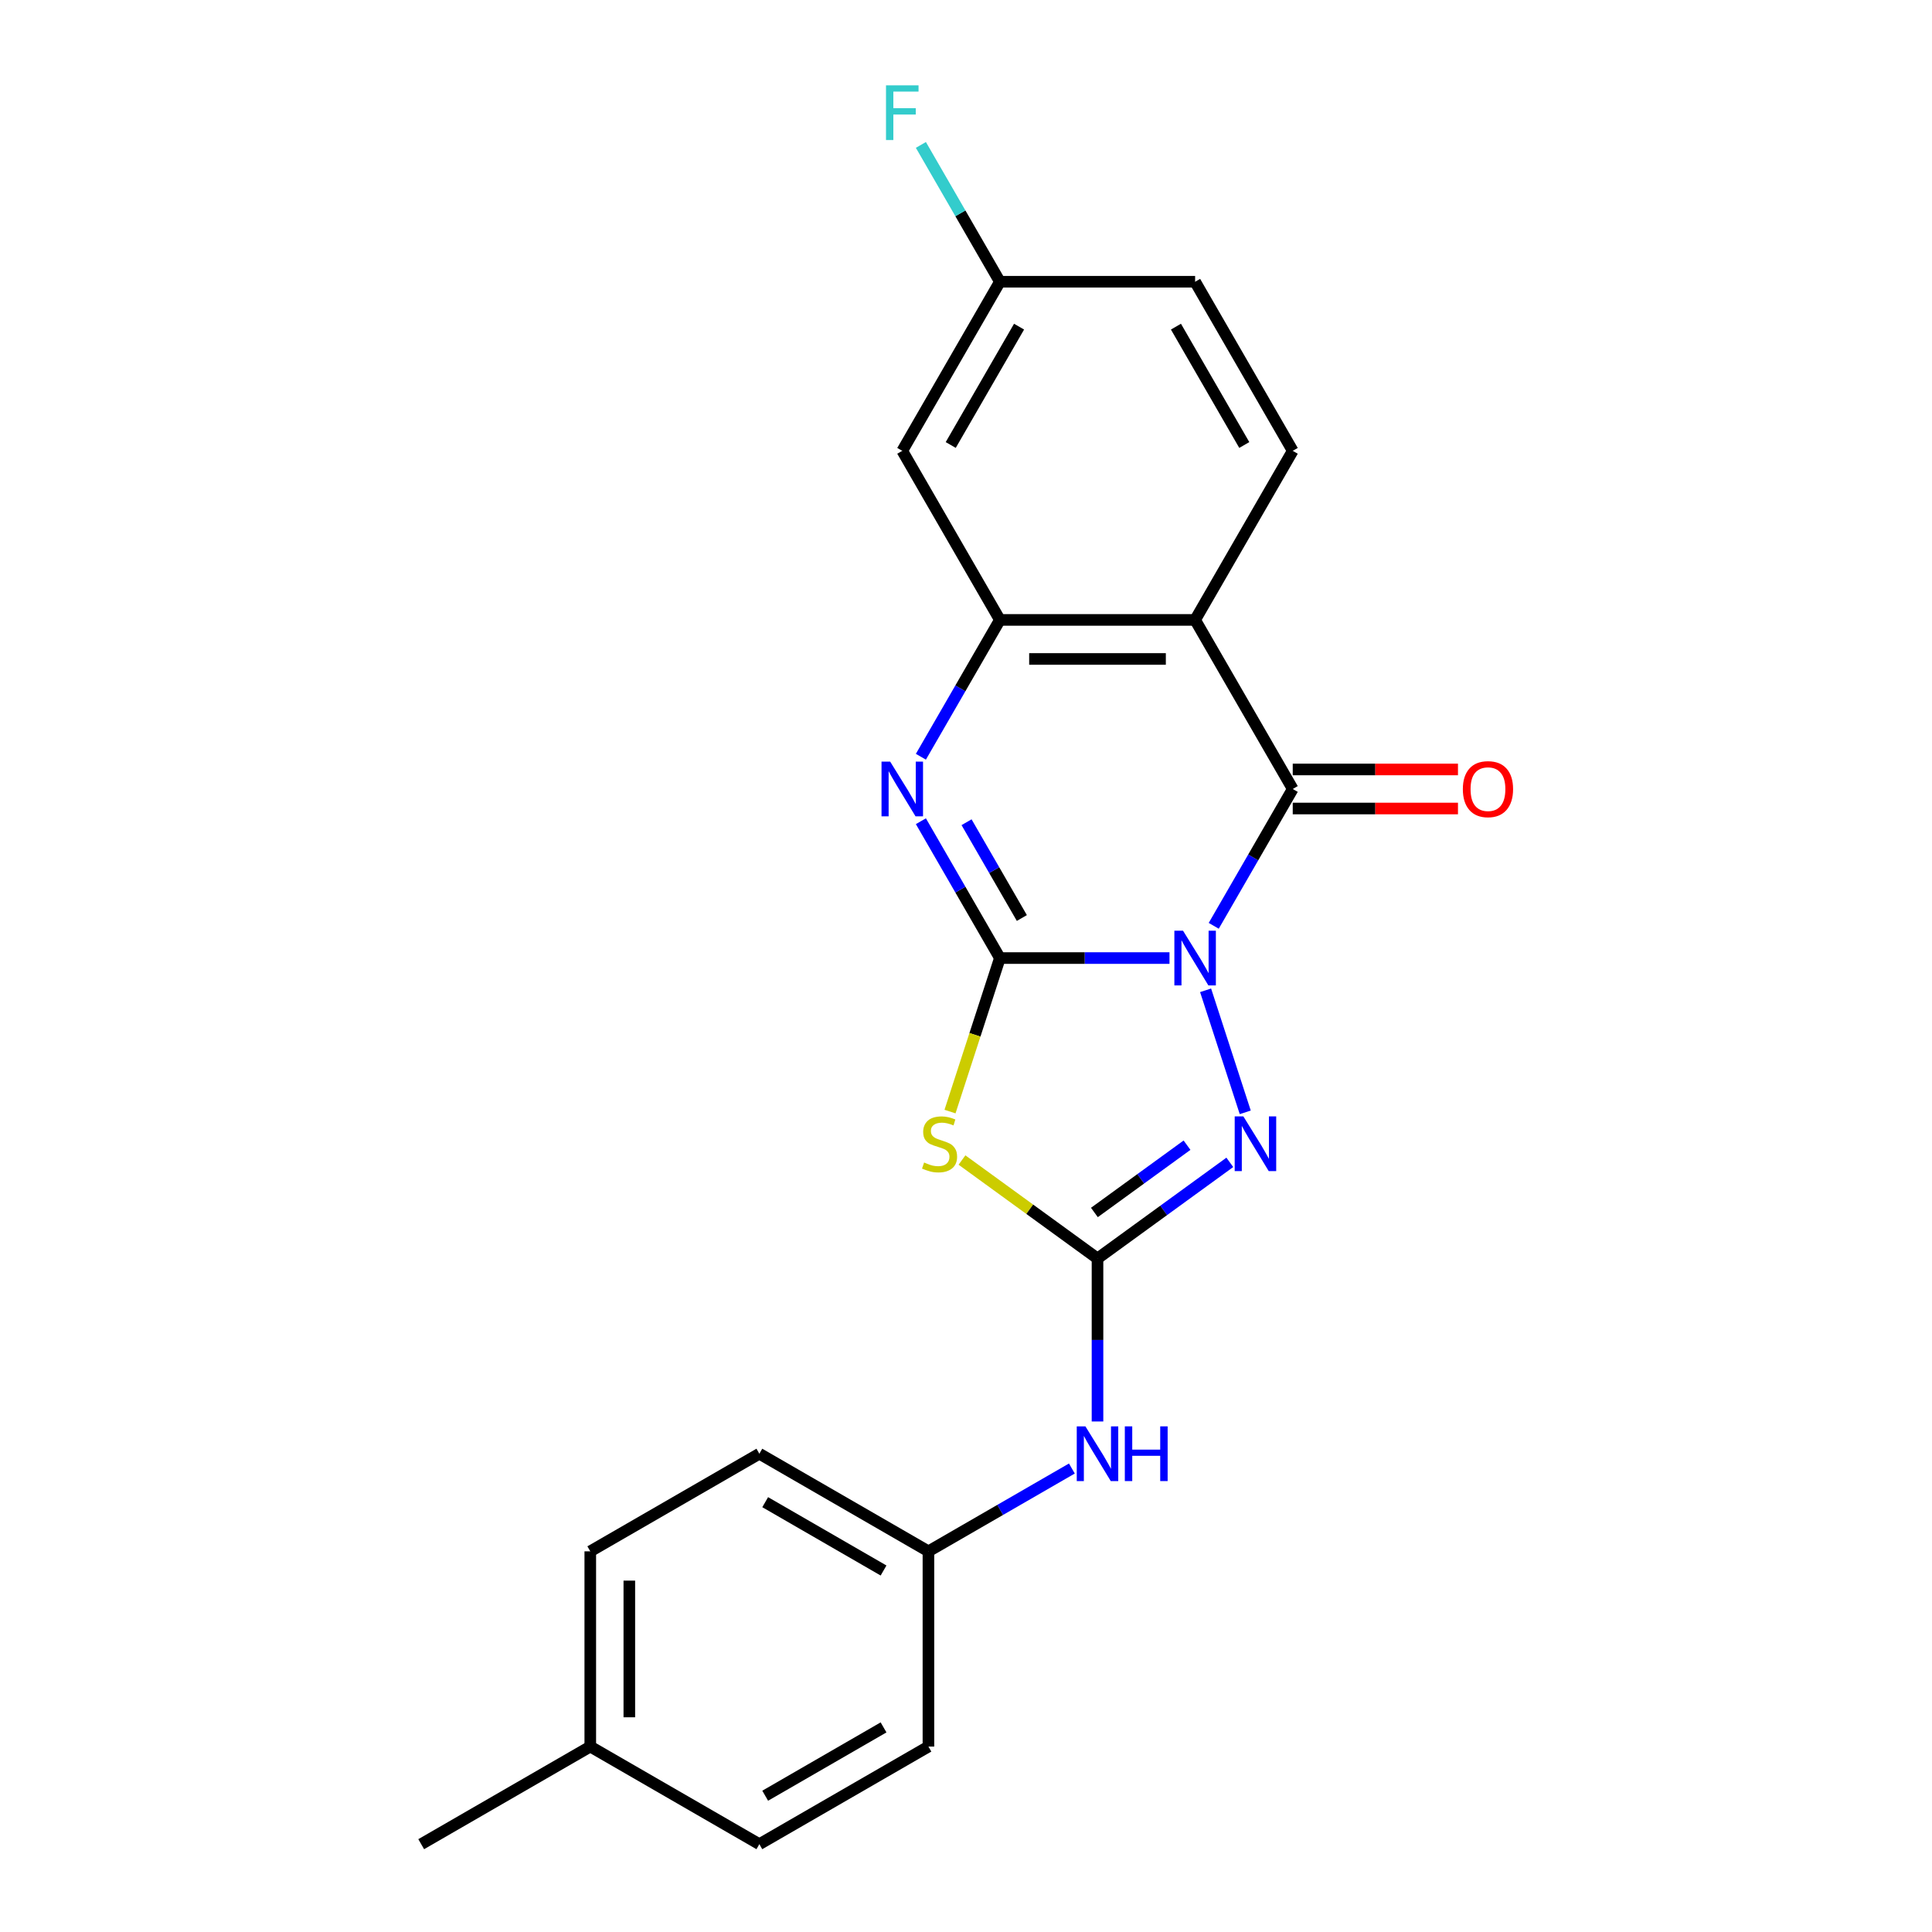 <?xml version='1.0' encoding='iso-8859-1'?>
<svg version='1.1' baseProfile='full'
              xmlns='http://www.w3.org/2000/svg'
                      xmlns:rdkit='http://www.rdkit.org/xml'
                      xmlns:xlink='http://www.w3.org/1999/xlink'
                  xml:space='preserve'
width='1000px' height='1000px' viewBox='0 0 1000 1000'>
<!-- END OF HEADER -->
<rect style='opacity:1.0;fill:#FFFFFF;stroke:none' width='1000' height='1000' x='0' y='0'> </rect>
<path class='bond-0' d='M 605.326,495.89 L 561.434,495.89' style='fill:none;fill-rule:evenodd;stroke:#0000FF;stroke-width:6px;stroke-linecap:butt;stroke-linejoin:miter;stroke-opacity:1' />
<path class='bond-0' d='M 561.434,495.89 L 517.541,495.89' style='fill:none;fill-rule:evenodd;stroke:#000000;stroke-width:6px;stroke-linecap:butt;stroke-linejoin:miter;stroke-opacity:1' />
<path class='bond-1' d='M 628.226,479.203 L 648.672,443.79' style='fill:none;fill-rule:evenodd;stroke:#0000FF;stroke-width:6px;stroke-linecap:butt;stroke-linejoin:miter;stroke-opacity:1' />
<path class='bond-1' d='M 648.672,443.79 L 669.118,408.377' style='fill:none;fill-rule:evenodd;stroke:#000000;stroke-width:6px;stroke-linecap:butt;stroke-linejoin:miter;stroke-opacity:1' />
<path class='bond-4' d='M 624.014,512.576 L 644.54,575.747' style='fill:none;fill-rule:evenodd;stroke:#0000FF;stroke-width:6px;stroke-linecap:butt;stroke-linejoin:miter;stroke-opacity:1' />
<path class='bond-2' d='M 517.541,495.89 L 504.632,535.619' style='fill:none;fill-rule:evenodd;stroke:#000000;stroke-width:6px;stroke-linecap:butt;stroke-linejoin:miter;stroke-opacity:1' />
<path class='bond-2' d='M 504.632,535.619 L 491.723,575.349' style='fill:none;fill-rule:evenodd;stroke:#CCCC00;stroke-width:6px;stroke-linecap:butt;stroke-linejoin:miter;stroke-opacity:1' />
<path class='bond-3' d='M 517.541,495.89 L 497.095,460.476' style='fill:none;fill-rule:evenodd;stroke:#000000;stroke-width:6px;stroke-linecap:butt;stroke-linejoin:miter;stroke-opacity:1' />
<path class='bond-3' d='M 497.095,460.476 L 476.649,425.063' style='fill:none;fill-rule:evenodd;stroke:#0000FF;stroke-width:6px;stroke-linecap:butt;stroke-linejoin:miter;stroke-opacity:1' />
<path class='bond-3' d='M 528.91,475.161 L 514.598,450.371' style='fill:none;fill-rule:evenodd;stroke:#000000;stroke-width:6px;stroke-linecap:butt;stroke-linejoin:miter;stroke-opacity:1' />
<path class='bond-3' d='M 514.598,450.371 L 500.286,425.582' style='fill:none;fill-rule:evenodd;stroke:#0000FF;stroke-width:6px;stroke-linecap:butt;stroke-linejoin:miter;stroke-opacity:1' />
<path class='bond-6' d='M 669.118,408.377 L 618.592,320.864' style='fill:none;fill-rule:evenodd;stroke:#000000;stroke-width:6px;stroke-linecap:butt;stroke-linejoin:miter;stroke-opacity:1' />
<path class='bond-11' d='M 669.118,418.482 L 711.881,418.482' style='fill:none;fill-rule:evenodd;stroke:#000000;stroke-width:6px;stroke-linecap:butt;stroke-linejoin:miter;stroke-opacity:1' />
<path class='bond-11' d='M 711.881,418.482 L 754.643,418.482' style='fill:none;fill-rule:evenodd;stroke:#FF0000;stroke-width:6px;stroke-linecap:butt;stroke-linejoin:miter;stroke-opacity:1' />
<path class='bond-11' d='M 669.118,398.272 L 711.881,398.272' style='fill:none;fill-rule:evenodd;stroke:#000000;stroke-width:6px;stroke-linecap:butt;stroke-linejoin:miter;stroke-opacity:1' />
<path class='bond-11' d='M 711.881,398.272 L 754.643,398.272' style='fill:none;fill-rule:evenodd;stroke:#FF0000;stroke-width:6px;stroke-linecap:butt;stroke-linejoin:miter;stroke-opacity:1' />
<path class='bond-22' d='M 497.921,600.428 L 532.994,625.91' style='fill:none;fill-rule:evenodd;stroke:#CCCC00;stroke-width:6px;stroke-linecap:butt;stroke-linejoin:miter;stroke-opacity:1' />
<path class='bond-22' d='M 532.994,625.91 L 568.067,651.392' style='fill:none;fill-rule:evenodd;stroke:#000000;stroke-width:6px;stroke-linecap:butt;stroke-linejoin:miter;stroke-opacity:1' />
<path class='bond-23' d='M 476.649,391.69 L 497.095,356.277' style='fill:none;fill-rule:evenodd;stroke:#0000FF;stroke-width:6px;stroke-linecap:butt;stroke-linejoin:miter;stroke-opacity:1' />
<path class='bond-23' d='M 497.095,356.277 L 517.541,320.864' style='fill:none;fill-rule:evenodd;stroke:#000000;stroke-width:6px;stroke-linecap:butt;stroke-linejoin:miter;stroke-opacity:1' />
<path class='bond-5' d='M 636.553,601.634 L 602.31,626.513' style='fill:none;fill-rule:evenodd;stroke:#0000FF;stroke-width:6px;stroke-linecap:butt;stroke-linejoin:miter;stroke-opacity:1' />
<path class='bond-5' d='M 602.31,626.513 L 568.067,651.392' style='fill:none;fill-rule:evenodd;stroke:#000000;stroke-width:6px;stroke-linecap:butt;stroke-linejoin:miter;stroke-opacity:1' />
<path class='bond-5' d='M 614.401,592.747 L 590.43,610.162' style='fill:none;fill-rule:evenodd;stroke:#0000FF;stroke-width:6px;stroke-linecap:butt;stroke-linejoin:miter;stroke-opacity:1' />
<path class='bond-5' d='M 590.43,610.162 L 566.46,627.577' style='fill:none;fill-rule:evenodd;stroke:#000000;stroke-width:6px;stroke-linecap:butt;stroke-linejoin:miter;stroke-opacity:1' />
<path class='bond-10' d='M 568.067,651.392 L 568.067,693.574' style='fill:none;fill-rule:evenodd;stroke:#000000;stroke-width:6px;stroke-linecap:butt;stroke-linejoin:miter;stroke-opacity:1' />
<path class='bond-10' d='M 568.067,693.574 L 568.067,735.757' style='fill:none;fill-rule:evenodd;stroke:#0000FF;stroke-width:6px;stroke-linecap:butt;stroke-linejoin:miter;stroke-opacity:1' />
<path class='bond-7' d='M 618.592,320.864 L 517.541,320.864' style='fill:none;fill-rule:evenodd;stroke:#000000;stroke-width:6px;stroke-linecap:butt;stroke-linejoin:miter;stroke-opacity:1' />
<path class='bond-7' d='M 603.435,341.074 L 532.699,341.074' style='fill:none;fill-rule:evenodd;stroke:#000000;stroke-width:6px;stroke-linecap:butt;stroke-linejoin:miter;stroke-opacity:1' />
<path class='bond-8' d='M 618.592,320.864 L 669.118,233.351' style='fill:none;fill-rule:evenodd;stroke:#000000;stroke-width:6px;stroke-linecap:butt;stroke-linejoin:miter;stroke-opacity:1' />
<path class='bond-9' d='M 517.541,320.864 L 467.015,233.351' style='fill:none;fill-rule:evenodd;stroke:#000000;stroke-width:6px;stroke-linecap:butt;stroke-linejoin:miter;stroke-opacity:1' />
<path class='bond-14' d='M 669.118,233.351 L 618.592,145.838' style='fill:none;fill-rule:evenodd;stroke:#000000;stroke-width:6px;stroke-linecap:butt;stroke-linejoin:miter;stroke-opacity:1' />
<path class='bond-14' d='M 644.037,230.329 L 608.669,169.07' style='fill:none;fill-rule:evenodd;stroke:#000000;stroke-width:6px;stroke-linecap:butt;stroke-linejoin:miter;stroke-opacity:1' />
<path class='bond-24' d='M 467.015,233.351 L 517.541,145.838' style='fill:none;fill-rule:evenodd;stroke:#000000;stroke-width:6px;stroke-linecap:butt;stroke-linejoin:miter;stroke-opacity:1' />
<path class='bond-24' d='M 492.097,230.329 L 527.465,169.07' style='fill:none;fill-rule:evenodd;stroke:#000000;stroke-width:6px;stroke-linecap:butt;stroke-linejoin:miter;stroke-opacity:1' />
<path class='bond-13' d='M 554.8,760.102 L 517.677,781.535' style='fill:none;fill-rule:evenodd;stroke:#0000FF;stroke-width:6px;stroke-linecap:butt;stroke-linejoin:miter;stroke-opacity:1' />
<path class='bond-13' d='M 517.677,781.535 L 480.554,802.969' style='fill:none;fill-rule:evenodd;stroke:#000000;stroke-width:6px;stroke-linecap:butt;stroke-linejoin:miter;stroke-opacity:1' />
<path class='bond-12' d='M 517.541,145.838 L 618.592,145.838' style='fill:none;fill-rule:evenodd;stroke:#000000;stroke-width:6px;stroke-linecap:butt;stroke-linejoin:miter;stroke-opacity:1' />
<path class='bond-15' d='M 517.541,145.838 L 497.095,110.424' style='fill:none;fill-rule:evenodd;stroke:#000000;stroke-width:6px;stroke-linecap:butt;stroke-linejoin:miter;stroke-opacity:1' />
<path class='bond-15' d='M 497.095,110.424 L 476.649,75.011' style='fill:none;fill-rule:evenodd;stroke:#33CCCC;stroke-width:6px;stroke-linecap:butt;stroke-linejoin:miter;stroke-opacity:1' />
<path class='bond-17' d='M 480.554,802.969 L 480.554,904.02' style='fill:none;fill-rule:evenodd;stroke:#000000;stroke-width:6px;stroke-linecap:butt;stroke-linejoin:miter;stroke-opacity:1' />
<path class='bond-18' d='M 480.554,802.969 L 393.041,752.443' style='fill:none;fill-rule:evenodd;stroke:#000000;stroke-width:6px;stroke-linecap:butt;stroke-linejoin:miter;stroke-opacity:1' />
<path class='bond-18' d='M 457.322,812.892 L 396.063,777.524' style='fill:none;fill-rule:evenodd;stroke:#000000;stroke-width:6px;stroke-linecap:butt;stroke-linejoin:miter;stroke-opacity:1' />
<path class='bond-16' d='M 305.528,904.02 L 305.528,802.969' style='fill:none;fill-rule:evenodd;stroke:#000000;stroke-width:6px;stroke-linecap:butt;stroke-linejoin:miter;stroke-opacity:1' />
<path class='bond-16' d='M 325.738,888.862 L 325.738,818.126' style='fill:none;fill-rule:evenodd;stroke:#000000;stroke-width:6px;stroke-linecap:butt;stroke-linejoin:miter;stroke-opacity:1' />
<path class='bond-21' d='M 305.528,904.02 L 218.015,954.545' style='fill:none;fill-rule:evenodd;stroke:#000000;stroke-width:6px;stroke-linecap:butt;stroke-linejoin:miter;stroke-opacity:1' />
<path class='bond-25' d='M 305.528,904.02 L 393.041,954.545' style='fill:none;fill-rule:evenodd;stroke:#000000;stroke-width:6px;stroke-linecap:butt;stroke-linejoin:miter;stroke-opacity:1' />
<path class='bond-19' d='M 480.554,904.02 L 393.041,954.545' style='fill:none;fill-rule:evenodd;stroke:#000000;stroke-width:6px;stroke-linecap:butt;stroke-linejoin:miter;stroke-opacity:1' />
<path class='bond-19' d='M 457.322,894.096 L 396.063,929.464' style='fill:none;fill-rule:evenodd;stroke:#000000;stroke-width:6px;stroke-linecap:butt;stroke-linejoin:miter;stroke-opacity:1' />
<path class='bond-20' d='M 393.041,752.443 L 305.528,802.969' style='fill:none;fill-rule:evenodd;stroke:#000000;stroke-width:6px;stroke-linecap:butt;stroke-linejoin:miter;stroke-opacity:1' />
<path  class='atom-0' d='M 612.332 481.73
L 621.612 496.73
Q 622.532 498.21, 624.012 500.89
Q 625.492 503.57, 625.572 503.73
L 625.572 481.73
L 629.332 481.73
L 629.332 510.05
L 625.452 510.05
L 615.492 493.65
Q 614.332 491.73, 613.092 489.53
Q 611.892 487.33, 611.532 486.65
L 611.532 510.05
L 607.852 510.05
L 607.852 481.73
L 612.332 481.73
' fill='#0000FF'/>
<path  class='atom-3' d='M 478.315 601.715
Q 478.635 601.835, 479.955 602.395
Q 481.275 602.955, 482.715 603.315
Q 484.195 603.635, 485.635 603.635
Q 488.315 603.635, 489.875 602.355
Q 491.435 601.035, 491.435 598.755
Q 491.435 597.195, 490.635 596.235
Q 489.875 595.275, 488.675 594.755
Q 487.475 594.235, 485.475 593.635
Q 482.955 592.875, 481.435 592.155
Q 479.955 591.435, 478.875 589.915
Q 477.835 588.395, 477.835 585.835
Q 477.835 582.275, 480.235 580.075
Q 482.675 577.875, 487.475 577.875
Q 490.755 577.875, 494.475 579.435
L 493.555 582.515
Q 490.155 581.115, 487.595 581.115
Q 484.835 581.115, 483.315 582.275
Q 481.795 583.395, 481.835 585.355
Q 481.835 586.875, 482.595 587.795
Q 483.395 588.715, 484.515 589.235
Q 485.675 589.755, 487.595 590.355
Q 490.155 591.155, 491.675 591.955
Q 493.195 592.755, 494.275 594.395
Q 495.395 595.995, 495.395 598.755
Q 495.395 602.675, 492.755 604.795
Q 490.155 606.875, 485.795 606.875
Q 483.275 606.875, 481.355 606.315
Q 479.475 605.795, 477.235 604.875
L 478.315 601.715
' fill='#CCCC00'/>
<path  class='atom-4' d='M 460.755 394.217
L 470.035 409.217
Q 470.955 410.697, 472.435 413.377
Q 473.915 416.057, 473.995 416.217
L 473.995 394.217
L 477.755 394.217
L 477.755 422.537
L 473.875 422.537
L 463.915 406.137
Q 462.755 404.217, 461.515 402.017
Q 460.315 399.817, 459.955 399.137
L 459.955 422.537
L 456.275 422.537
L 456.275 394.217
L 460.755 394.217
' fill='#0000FF'/>
<path  class='atom-5' d='M 643.559 577.835
L 652.839 592.835
Q 653.759 594.315, 655.239 596.995
Q 656.719 599.675, 656.799 599.835
L 656.799 577.835
L 660.559 577.835
L 660.559 606.155
L 656.679 606.155
L 646.719 589.755
Q 645.559 587.835, 644.319 585.635
Q 643.119 583.435, 642.759 582.755
L 642.759 606.155
L 639.079 606.155
L 639.079 577.835
L 643.559 577.835
' fill='#0000FF'/>
<path  class='atom-11' d='M 561.807 738.283
L 571.087 753.283
Q 572.007 754.763, 573.487 757.443
Q 574.967 760.123, 575.047 760.283
L 575.047 738.283
L 578.807 738.283
L 578.807 766.603
L 574.927 766.603
L 564.967 750.203
Q 563.807 748.283, 562.567 746.083
Q 561.367 743.883, 561.007 743.203
L 561.007 766.603
L 557.327 766.603
L 557.327 738.283
L 561.807 738.283
' fill='#0000FF'/>
<path  class='atom-11' d='M 582.207 738.283
L 586.047 738.283
L 586.047 750.323
L 600.527 750.323
L 600.527 738.283
L 604.367 738.283
L 604.367 766.603
L 600.527 766.603
L 600.527 753.523
L 586.047 753.523
L 586.047 766.603
L 582.207 766.603
L 582.207 738.283
' fill='#0000FF'/>
<path  class='atom-12' d='M 757.169 408.457
Q 757.169 401.657, 760.529 397.857
Q 763.889 394.057, 770.169 394.057
Q 776.449 394.057, 779.809 397.857
Q 783.169 401.657, 783.169 408.457
Q 783.169 415.337, 779.769 419.257
Q 776.369 423.137, 770.169 423.137
Q 763.929 423.137, 760.529 419.257
Q 757.169 415.377, 757.169 408.457
M 770.169 419.937
Q 774.489 419.937, 776.809 417.057
Q 779.169 414.137, 779.169 408.457
Q 779.169 402.897, 776.809 400.097
Q 774.489 397.257, 770.169 397.257
Q 765.849 397.257, 763.489 400.057
Q 761.169 402.857, 761.169 408.457
Q 761.169 414.177, 763.489 417.057
Q 765.849 419.937, 770.169 419.937
' fill='#FF0000'/>
<path  class='atom-16' d='M 458.595 44.165
L 475.435 44.165
L 475.435 47.405
L 462.395 47.405
L 462.395 56.005
L 473.995 56.005
L 473.995 59.285
L 462.395 59.285
L 462.395 72.485
L 458.595 72.485
L 458.595 44.165
' fill='#33CCCC'/>
</svg>
